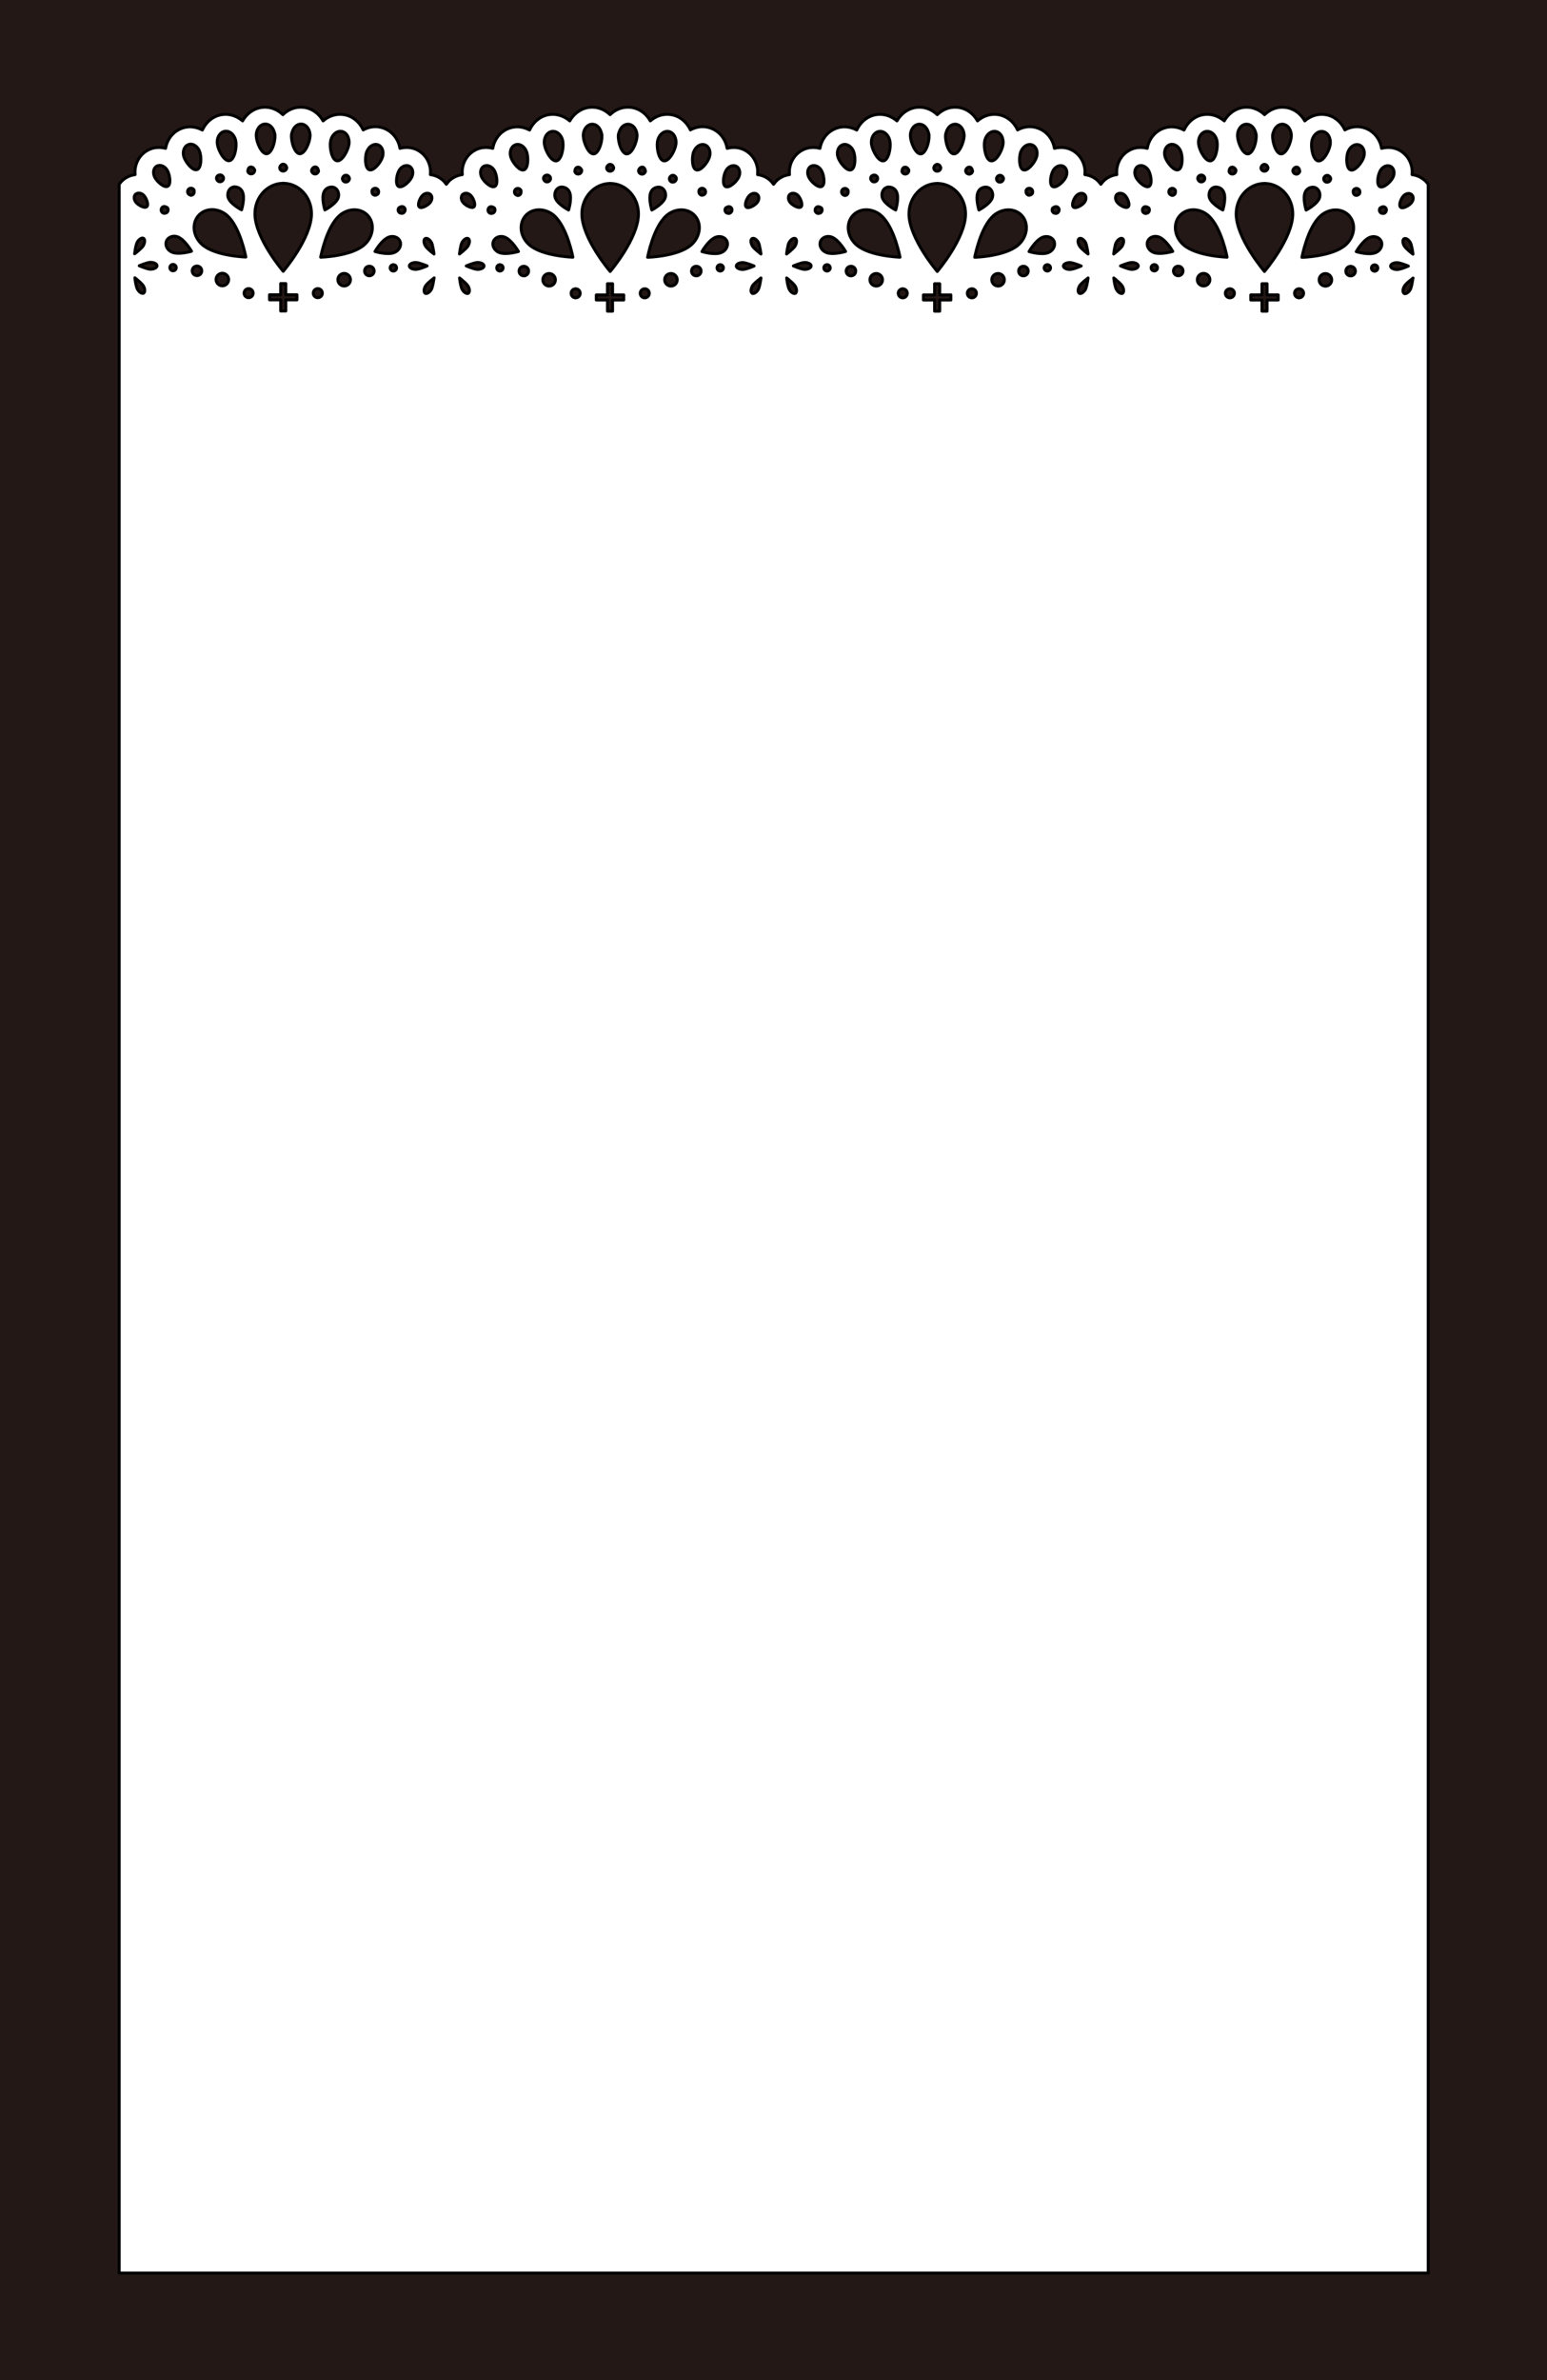 <?xml version="1.0" encoding="UTF-8"?>
<svg id="_レイヤー_1" data-name="レイヤー 1" xmlns="http://www.w3.org/2000/svg" width="65mm" height="100mm" viewBox="0 0 184.25 283.46">
  <rect x="0" y="0" width="184.25" height="283.46" fill="#808080" stroke="none"/>
  <defs>
    <style>
      .cls-1 {
        fill: #231815;
      }

      .cls-2 {
        fill: #fff;
        stroke: #000;
        stroke-linejoin: round;
        stroke-width: .35px;
      }

      .cls-3 {
        fill: none;
        stroke: #231815;
        stroke-miterlimit: 10;
      }
    </style>
  </defs>
  <rect class="cls-1" x="-92.13" y="27.27" width="368.5" height="228.92" transform="translate(-49.61 233.86) rotate(-90)"/>
  <rect class="cls-3" x="-36.85" y="63.78" width="257.95" height="155.91" transform="translate(-49.61 233.86) rotate(-90)"/>
  <path class="cls-2" d="m169.64,21.45c-.41-.36-.91-.58-1.46-.65.02-.28.02-.56-.03-.83-.16-.9-.7-1.66-1.48-2.08-.67-.36-1.42-.41-2.12-.22-.03-.19-.08-.38-.14-.56-.32-.89-.99-1.57-1.84-1.86-.74-.26-1.55-.2-2.28.16-.04.02-.07.05-.11.07-.44-.95-1.27-1.67-2.32-1.83-.91-.14-1.79.16-2.46.75-.52-.93-1.43-1.57-2.5-1.63-.86-.05-1.67.28-2.29.89-.63-.61-1.46-.94-2.29-.89-1.07.06-1.99.71-2.51,1.63-.68-.58-1.55-.89-2.46-.75-1.05.16-1.89.88-2.33,1.84-.75-.41-1.61-.5-2.39-.23-.86.29-1.53.97-1.85,1.86-.06.18-.11.37-.14.55-.7-.19-1.46-.14-2.12.22-.78.42-1.32,1.18-1.48,2.08-.05.27-.05.55-.03.83-.54.07-1.05.29-1.46.65-.17.15-.31.32-.44.5h0c-.13-.18-.27-.35-.44-.5-.41-.36-.91-.58-1.46-.65.02-.28.02-.56-.03-.83-.16-.9-.7-1.66-1.48-2.08-.67-.36-1.42-.41-2.12-.22-.03-.19-.08-.38-.14-.56-.32-.89-.99-1.57-1.85-1.86-.74-.26-1.55-.2-2.28.16-.04.02-.07.05-.11.07-.44-.95-1.27-1.67-2.32-1.83-.91-.14-1.79.16-2.46.75-.52-.93-1.43-1.57-2.5-1.63-.86-.05-1.67.28-2.29.89-.63-.61-1.46-.94-2.29-.89-1.07.06-1.99.71-2.51,1.63-.68-.58-1.55-.89-2.46-.75-1.05.16-1.89.88-2.33,1.84-.75-.41-1.61-.5-2.39-.23-.86.29-1.53.97-1.85,1.86-.06.18-.11.37-.14.55-.7-.19-1.46-.14-2.12.22-.78.42-1.32,1.18-1.48,2.08-.05.27-.05.55-.03.83-.54.07-1.04.29-1.46.65-.17.15-.31.32-.44.5h0c-.13-.18-.27-.35-.44-.5-.41-.36-.91-.58-1.46-.65.02-.28.02-.56-.03-.83-.16-.9-.7-1.66-1.48-2.08-.67-.36-1.42-.41-2.12-.22-.03-.19-.08-.38-.14-.56-.32-.89-.99-1.57-1.84-1.86-.74-.26-1.55-.2-2.28.16-.04.02-.07.05-.11.07-.44-.95-1.27-1.67-2.32-1.83-.91-.14-1.79.16-2.46.75-.52-.93-1.43-1.57-2.5-1.63-.86-.05-1.67.28-2.29.89-.63-.61-1.46-.94-2.29-.89-1.07.06-1.99.71-2.51,1.63-.68-.58-1.55-.89-2.46-.75-1.05.16-1.89.88-2.33,1.84-.75-.41-1.61-.5-2.39-.23-.86.29-1.53.97-1.85,1.86-.06.18-.11.37-.14.55-.7-.19-1.46-.14-2.12.22-.78.42-1.32,1.18-1.48,2.08-.05.27-.05.55-.03.83-.54.07-1.05.29-1.46.65-.17.15-.31.32-.44.5h0c-.13-.18-.27-.35-.44-.5-.41-.36-.91-.58-1.46-.65.02-.28.02-.56-.03-.83-.16-.9-.7-1.66-1.48-2.08-.67-.36-1.42-.41-2.12-.22-.03-.19-.08-.38-.14-.56-.32-.89-.99-1.57-1.84-1.86-.74-.26-1.55-.2-2.28.16-.04.02-.07.05-.11.07-.44-.95-1.27-1.67-2.32-1.83-.91-.14-1.79.16-2.46.75-.52-.93-1.43-1.57-2.5-1.63-.86-.05-1.67.28-2.29.89-.63-.61-1.46-.94-2.29-.89-1.07.06-1.99.71-2.51,1.63-.68-.58-1.55-.89-2.46-.75-1.05.16-1.89.88-2.33,1.84-.75-.41-1.61-.5-2.39-.23-.86.29-1.53.97-1.85,1.86-.06.18-.11.37-.14.55-.7-.19-1.46-.14-2.12.22-.78.42-1.32,1.18-1.48,2.08-.05.27-.05.55-.03.83-.54.07-1.05.29-1.46.65-.17.15-.31.32-.44.5v248.76h155.91V39.05h0v-17.1c-.13-.18-.27-.35-.44-.5Zm-2.5,1.9c.29-.33.73-.41.99-.18.26.23.24.68-.05,1.01-.29.33-1.01.73-1.27.5-.26-.23.03-1,.32-1.32Zm.12,5.97s-.02-.02-.02-.03c0-.01,0-.02-.01-.03-.19-.35-.2-.72,0-.83.2-.11.53.09.74.45.04.08.08.19.12.31,0,0,0,.01,0,.02.13.45.2,1.06.2,1.06,0,0-.79-.59-1.02-.95Zm1.02,3.8s0,.08-.03.19c0,0,0,.02,0,.03-.05.32-.15.91-.29,1.16-.13.22-.3.37-.46.44-.1.04-.2.05-.27.01,0,0,0,0,0-.01-.19-.12-.18-.5.03-.85.13-.23.49-.54.76-.75.01,0,.02-.02.03-.03.14-.11.25-.2.25-.2Zm-1.87-1.84c.43.02,1.33.41,1.33.41,0,0-.7.31-1.16.39-.07.01-.14.02-.2.02-.42,0-.76-.19-.76-.41s.34-.41.76-.41c.01,0,.02,0,.04,0Zm-2.04-10.92c.28-.53.85-.77,1.27-.54.42.23.52.83.24,1.36-.28.53-1.12,1.27-1.54,1.05-.42-.23-.25-1.34.03-1.86Zm.65,4.92c-.07.1-.19.15-.32.15-.02,0-.04-.02-.06-.02-.07-.01-.15-.02-.2-.07-.18-.15-.21-.41-.05-.59.03-.03.07-.03.1-.05.15-.1.34-.12.49,0,.18.14.19.4.04.58Zm-1.89,2.99c.57-.23,1.2-.01,1.39.49.2.5-.11,1.1-.68,1.33-.83.34-2.31-.12-2.31-.12,0,0,.77-1.36,1.61-1.7Zm.97,3.65c0,.21-.17.38-.38.38s-.38-.17-.38-.38.17-.38.38-.38.38.17.38.38Zm-2.74-8.7c-.14-.08-.19-.22-.19-.37,0-.06-.01-.13.02-.19.11-.21.37-.28.56-.17.21.11.27.37.17.58-.05.07-.11.12-.18.15-.06.03-.12.05-.19.05s-.14-.01-.19-.06Zm.07,9.07c0,.31-.25.57-.57.57s-.57-.25-.57-.57.25-.57.57-.57.57.25.57.57Zm-.89-14.17c.22-.65.82-1.04,1.34-.86.52.18.76.85.53,1.5-.22.65-1.04,1.66-1.56,1.48-.52-.18-.54-1.47-.32-2.13Zm-2.85,3.03s0,0,0,0c0,0,0,0,0,0,.09-.21.31-.32.53-.24.02,0,.02.02.03.03.18.09.29.29.21.49,0,.01-.02.02-.02.03-.07.15-.21.24-.36.24-.06,0-.1,0-.15-.01h.01c-.22-.08-.34-.31-.26-.53Zm-1.46-4.27c.12-.77.71-1.31,1.31-1.22.61.09,1,.79.89,1.56-.12.77-.82,2.04-1.43,1.95-.61-.09-.89-1.52-.77-2.29Zm-.79,6.03c.14-.34.43-.55.75-.6.16-.03.32-.03.48.04.32.14.5.45.53.79.01.16,0,.33-.07.49-.31.74-1.57,1.39-1.57,1.39,0,0-.43-1.37-.12-2.11Zm1.85,2.78c1.09-.94,2.62-.92,3.44.05s.59,2.51-.49,3.45c-1.58,1.37-5.18,1.46-5.18,1.46,0,0,.66-3.59,2.24-4.96Zm1.32,7.64s0,0,0,0c0,.42-.34.75-.75.75s-.75-.34-.75-.75c0,0,0,0,0,0,0-.42.34-.75.75-.75s.75.34.75.75Zm-3.35,1.6c0,.3-.24.54-.54.54s-.54-.24-.54-.54.24-.54.54-.54.54.24.54.54Zm-1.21-14.8c.09-.15.23-.25.41-.23.18.03.29.2.32.38,0,.04.03.07.03.1-.04.21-.22.36-.41.36-.03,0-.06-.01-.07-.01-.23-.04-.39-.25-.34-.48,0-.05.05-.07.07-.11Zm-2.4-4.34c.16-.6.6-1.03,1.12-1,.61.04,1.07.69,1.03,1.46-.05.77-.62,2.11-1.24,2.08-.45-.03-.79-.78-.93-1.49-.05-.26-.07-.51-.06-.72,0-.12.04-.22.07-.33Zm-1.41,4.04s.01-.06.03-.08c.02-.03.05-.06.08-.08.07-.05.14-.1.24-.1.11,0,.2.05.28.11.01,0,.02.02.03.03.03.03.03.07.05.11.03.05.07.1.07.16,0,.22-.19.41-.43.41s-.41-.19-.41-.41c0-.06.04-.11.06-.16Zm-1.81-5.04c.52-.03.96.4,1.12,1,.03.11.07.21.07.33.01.21-.01.46-.06.72-.13.71-.48,1.46-.93,1.49-.61.04-1.19-1.3-1.24-2.08-.05-.77.42-1.43,1.03-1.46Zm2.03,7.07s.09-.02.14-.02c.04,0,.09.01.13.01,1.8.07,3.24,1.66,3.24,3.62,0,2.92-3.37,6.86-3.37,6.86,0,0-3.37-3.94-3.37-6.86,0-1.95,1.43-3.53,3.23-3.62Zm-1.49,13.87v-.61h1.33v-1.33h.61v1.33h1.33v.61h-1.33v1.33h-.61v-1.33h-1.33Zm-2.57-15.45c.02-.18.13-.35.32-.37.17-.03.32.07.41.22.02.04.06.06.07.11.03.23-.12.44-.34.48-.03.01-.06.01-.07.01-.21,0-.39-.15-.41-.34,0-.04.02-.07.02-.11Zm.08,14.11c.3,0,.54.24.54.54s-.24.54-.54.54-.54-.24-.54-.54.24-.54.54-.54Zm-.72-11.49c.31.74-.12,2.11-.12,2.11,0,0-1.26-.64-1.57-1.39-.07-.16-.08-.33-.07-.5.03-.34.21-.66.53-.79.15-.07.31-.07.47-.04.32.05.62.26.76.61Zm-2.11-7.25c.61-.09,1.2.45,1.31,1.22s-.17,2.19-.77,2.29c-.61.09-1.31-1.18-1.43-1.95-.12-.77.28-1.46.89-1.56Zm-.73,5.25s.02-.02.03-.03c.21-.08.43.04.52.25,0,0,0,0,0,0,0,0,0,0,0,0,.07.21-.04.45-.26.52-.04.01-.1.03-.14.03-.15,0-.3-.1-.37-.25,0-.01-.02-.02-.02-.03-.08-.21.02-.42.22-.51Zm.99,4.77c1.58,1.37,2.24,4.96,2.24,4.96,0,0-3.6-.1-5.18-1.46-1.09-.94-1.31-2.48-.49-3.45s2.35-.99,3.44-.05Zm.19,7.64s0,0,0,0c0,.42-.34.75-.75.75s-.75-.34-.75-.75c0,0,0,0,0,0,0-.42.34-.75.75-.75s.75.34.75.75Zm-3.77-1.61c.31,0,.57.25.57.57s-.25.57-.57.57-.57-.25-.57-.57.25-.57.57-.57Zm-.71-8.44c-.06,0-.13-.02-.19-.05-.07-.04-.13-.09-.17-.17-.11-.19-.04-.45.15-.56h.01c.19-.11.45-.04.56.17.03.06.02.12.02.19,0,.15-.04.3-.19.38-.06.03-.14.06-.21.06Zm-.3-6.03c.52-.18,1.12.21,1.34.86.22.65.2,1.95-.32,2.13-.52.18-1.33-.83-1.56-1.48-.22-.65.01-1.32.53-1.5Zm-1.25,11.01c.83.34,1.61,1.7,1.61,1.7,0,0-1.48.45-2.31.12-.57-.23-.88-.83-.68-1.33.2-.5.82-.72,1.39-.49Zm-.21,3.65c0,.21-.17.38-.38.38s-.38-.17-.38-.38.17-.38.38-.38.38.17.38.38Zm-1.31-6.49s-.05.03-.07.03c-.12,0-.25-.06-.33-.15-.14-.18-.11-.44.06-.59.15-.12.35-.09.5.01.03.02.06.02.09.04.15.18.12.44-.06.59-.06.05-.13.06-.19.07Zm-1-5.6c.42-.23.99.02,1.27.54.28.53.45,1.64.03,1.86-.42.23-1.26-.52-1.54-1.05-.28-.53-.18-1.13.24-1.36Zm-.78,11.46s.03,0,.04,0c.42,0,.76.19.76.41s-.34.41-.76.41c-.06,0-.13,0-.2-.02-.46-.09-1.16-.39-1.16-.39,0,0,.89-.39,1.33-.41Zm-1.72-8.12c.26-.23.71-.15.99.18.29.33.58,1.1.32,1.32-.26.23-.98-.17-1.27-.5-.29-.33-.31-.78-.05-1.01Zm-.23,6.06s0,0,0,0c.04-.13.08-.25.13-.34.21-.36.54-.56.74-.45.19.11.18.48,0,.83,0,.01,0,.02-.01.03,0,0-.02.02-.02.03-.23.36-1.02.95-1.02.95,0,0,.07-.6.19-1.05Zm.06,4.1s.02.02.03.02c.26.21.62.52.76.75.2.35.21.73.03.85,0,0,0,0,0,.01-.08.04-.17.03-.27-.01-.16-.06-.33-.21-.46-.44-.15-.26-.25-.84-.29-1.16,0,0,0,0,0-.01-.02-.13-.03-.21-.03-.21,0,0,.11.09.26.2Zm-35.65-8.61c.15-.12.35-.09.5.01.03.02.06.02.09.04.15.18.12.44-.06.59-.06.05-.13.06-.19.07-.02,0-.05.03-.07.03-.12,0-.25-.06-.33-.15-.14-.18-.11-.44.06-.59Zm.89,7.21c0-.21.17-.38.38-.38s.38.17.38.38-.17.38-.38.38-.38-.17-.38-.38Zm3.23-.19c.31,0,.57.25.57.57s-.25.57-.57.57-.57-.25-.57-.57.25-.57.57-.57Zm-.71-8.44c-.06,0-.13-.02-.19-.05-.07-.04-.13-.09-.17-.17-.11-.19-.04-.45.15-.56h.01c.19-.11.45-.04.56.17.03.06.02.12.02.19,0,.15-.04.3-.19.38-.06.03-.14.06-.21.06Zm2.97,10.05c0-.42.34-.75.75-.75s.75.34.75.75c0,0,0,0,0,0,0,.42-.34.75-.75.75s-.75-.34-.75-.75c0,0,0,0,0,0Zm9.64,1.8v.61h-1.33v1.33h-.61v-1.33h-1.33v-.61h1.33v-1.33h.61v1.33h1.33Zm4.87-1.8c0-.42.34-.75.75-.75s.75.34.75.75c0,0,0,0,0,0,0,.42-.34.75-.75.75s-.75-.34-.75-.75c0,0,0,0,0,0Zm4.34-1.04c0,.31-.25.57-.57.57s-.57-.25-.57-.57.25-.57.57-.57.57.25.57.57Zm-.26-9.45c0-.06-.01-.13.02-.19.11-.21.37-.28.56-.17.21.11.27.37.17.58-.05.07-.11.12-.18.15-.06.03-.12.05-.19.05s-.14-.01-.19-.06c-.14-.08-.19-.22-.19-.37Zm2.16,9.07c0-.21.17-.38.38-.38s.38.17.38.38-.17.38-.38.38-.38-.17-.38-.38Zm1.3-6.5c-.07-.01-.15-.02-.2-.07-.18-.15-.21-.41-.05-.59.03-.03.07-.03.1-.05.15-.1.34-.12.49,0,.18.14.19.4.04.58-.07.1-.19.15-.32.15-.02,0-.04-.02-.06-.02Zm2.89,8.68c.13-.23.49-.54.76-.75.01,0,.02-.02.03-.03.14-.11.25-.2.25-.2,0,0,0,.08-.03.19,0,0,0,.02,0,.03-.05.32-.15.91-.29,1.16-.13.22-.3.37-.46.44-.1.04-.2.05-.27.01,0,0,0,0,0-.01-.19-.12-.18-.5.03-.85Zm.84-4.89c.13.45.2,1.06.2,1.06,0,0-.79-.59-1.02-.95,0,0-.02-.02-.02-.03,0-.01,0-.02-.01-.03-.19-.35-.2-.72,0-.83.2-.11.53.09.74.45.04.08.08.19.12.31,0,0,0,.01,0,.02Zm-1.22-5.86c.29-.33.73-.41.99-.18.26.23.24.68-.05,1.01-.29.33-1.01.73-1.27.5s.03-1,.32-1.32Zm-.73,7.94c.43.02,1.33.41,1.33.41,0,0-.7.31-1.16.39-.07.01-.14.02-.2.02-.42,0-.76-.19-.76-.41s.34-.41.76-.41c.01,0,.02,0,.04,0Zm-2.04-10.92c.28-.53.85-.77,1.27-.54.42.23.52.83.24,1.36-.28.53-1.12,1.27-1.54,1.05-.42-.23-.25-1.34.03-1.86Zm-1.24,7.91c.57-.23,1.2-.01,1.39.49s-.11,1.1-.68,1.33c-.83.34-2.31-.12-2.31-.12,0,0,.77-1.36,1.61-1.7Zm-2.59-10.15c.22-.65.82-1.04,1.34-.86.52.18.76.85.53,1.5-.22.65-1.04,1.66-1.56,1.48-.52-.18-.54-1.47-.32-2.13Zm-2.85,3.03s0,0,0,0c0,0,0,0,0,0,.09-.21.31-.32.53-.24.02,0,.02.02.03.03.18.09.29.29.21.49,0,.01-.02.02-.02.03-.07.15-.21.24-.36.24-.06,0-.1,0-.15-.01h.01c-.22-.08-.34-.31-.26-.53Zm-1.46-4.27c.12-.77.71-1.31,1.31-1.22.61.09,1,.79.89,1.56s-.82,2.04-1.43,1.95c-.61-.09-.89-1.52-.77-2.29Zm-.79,6.03c.14-.34.43-.55.75-.6.16-.03.32-.03.48.04.32.14.5.45.53.79.01.16,0,.33-.07.49-.31.74-1.57,1.39-1.57,1.39,0,0-.43-1.37-.12-2.11Zm1.85,2.78c1.09-.94,2.62-.92,3.44.05.81.96.59,2.51-.49,3.45-1.58,1.37-5.18,1.46-5.18,1.46,0,0,.66-3.59,2.24-4.96Zm-2.03,9.25c0,.3-.24.54-.54.54s-.54-.24-.54-.54.24-.54.54-.54.54.24.54.54Zm-1.21-14.8c.09-.15.23-.25.41-.23.18.03.29.2.32.38,0,.04.03.07.03.1-.04.21-.22.36-.41.36-.03,0-.06-.01-.07-.01-.23-.04-.39-.25-.34-.48,0-.05.05-.07.07-.11Zm-2.4-4.34c.16-.6.6-1.03,1.12-1,.61.04,1.07.69,1.03,1.46-.05.77-.62,2.11-1.24,2.08-.45-.03-.79-.78-.92-1.49-.05-.26-.07-.51-.06-.72,0-.12.04-.22.07-.33Zm-1.41,4.04s.01-.06.03-.08c.02-.03.05-.06.08-.08.07-.05.14-.1.24-.1.11,0,.2.05.28.11.01,0,.02.02.03.03.03.03.03.07.05.11.03.05.07.1.07.16,0,.22-.19.41-.43.41s-.41-.19-.41-.41c0-.06.04-.11.06-.16Zm-1.81-5.04c.52-.03.96.4,1.12,1,.03.11.07.21.07.33.01.21-.01.46-.06.72-.13.71-.48,1.46-.92,1.49-.61.04-1.19-1.3-1.24-2.08-.05-.77.42-1.43,1.03-1.46Zm2.03,7.07s.09-.02.14-.02c.04,0,.09.01.13.01,1.8.07,3.24,1.66,3.24,3.62,0,2.92-3.37,6.86-3.37,6.86,0,0-3.37-3.94-3.37-6.86,0-1.95,1.43-3.53,3.23-3.62Zm-4.05-1.58c.02-.18.13-.35.32-.37.17-.03.32.07.41.22.02.04.06.06.07.11.03.23-.12.44-.34.48-.03.01-.06.01-.07.01-.21,0-.39-.15-.41-.34,0-.04.02-.07.02-.11Zm.08,14.11c.3,0,.54.24.54.54s-.24.54-.54.54-.54-.24-.54-.54.24-.54.54-.54Zm-.72-11.49c.31.74-.12,2.11-.12,2.11,0,0-1.26-.64-1.57-1.39-.07-.16-.08-.33-.07-.5.03-.34.21-.66.53-.79.15-.07.31-.07.47-.04.32.05.62.26.76.61Zm-2.11-7.25c.61-.09,1.2.45,1.31,1.22.12.77-.17,2.19-.77,2.29-.61.09-1.31-1.18-1.43-1.95-.12-.77.28-1.46.89-1.56Zm-.73,5.25s.02-.02.03-.03c.21-.08.43.04.52.25,0,0,0,0,0,0,0,0,0,0,0,0,.07.21-.04.45-.26.52-.04.01-.1.03-.14.03-.15,0-.3-.1-.37-.25,0-.01-.02-.02-.02-.03-.08-.21.02-.42.22-.51Zm.99,4.77c1.58,1.37,2.24,4.96,2.24,4.96,0,0-3.6-.1-5.18-1.46-1.09-.94-1.31-2.48-.49-3.45s2.35-.99,3.44-.05Zm-4.6-8.43c.52-.18,1.12.21,1.34.86.22.65.2,1.95-.32,2.13-.52.18-1.33-.83-1.56-1.48-.22-.65.01-1.32.53-1.5Zm-1.25,11.01c.83.34,1.61,1.7,1.61,1.7,0,0-1.48.45-2.31.12-.57-.23-.88-.83-.68-1.33s.82-.72,1.39-.49Zm-2.51-8.45c.42-.23.99.02,1.27.54.28.53.45,1.64.03,1.86-.42.23-1.26-.52-1.54-1.05-.28-.53-.18-1.13.24-1.36Zm-.78,11.46s.03,0,.04,0c.42,0,.76.19.76.41s-.34.41-.76.41c-.06,0-.13,0-.2-.02-.46-.09-1.16-.39-1.16-.39,0,0,.89-.39,1.33-.41Zm-1.72-8.12c.26-.23.71-.15.99.18.29.33.58,1.1.32,1.32-.26.23-.98-.17-1.27-.5-.29-.33-.31-.78-.05-1.01Zm-.23,6.06s0,0,0,0c.04-.13.08-.25.13-.34.21-.36.54-.56.74-.45.19.11.18.48,0,.83,0,.01,0,.02-.01.03,0,0-.02.02-.02.03-.23.36-1.02.95-1.02.95,0,0,.07-.6.19-1.05Zm.06,4.1s.02.02.03.02c.26.21.62.52.76.75.2.35.21.73.03.85,0,0,0,0,0,.01-.08.04-.17.03-.27-.01-.16-.06-.33-.21-.46-.44-.15-.26-.25-.84-.29-1.16,0,0,0,0,0-.01-.02-.13-.03-.21-.03-.21,0,0,.11.09.26.2Zm-35.65-8.61c.15-.12.35-.09.5.01.03.02.06.02.09.04.15.18.12.44-.06.59-.06.05-.13.06-.19.07-.02,0-.05.03-.07.03-.12,0-.25-.06-.33-.15-.14-.18-.11-.44.06-.59Zm.89,7.21c0-.21.17-.38.38-.38s.38.17.38.38-.17.38-.38.38-.38-.17-.38-.38Zm3.23-.19c.31,0,.57.25.57.57s-.25.57-.57.57-.57-.25-.57-.57.25-.57.57-.57Zm-.71-8.44c-.06,0-.13-.02-.19-.05-.07-.04-.13-.09-.17-.17-.11-.19-.04-.45.15-.56h.01c.19-.11.45-.04.56.17.03.06.02.12.02.19,0,.15-.04.3-.19.38-.06.03-.14.06-.21.06Zm2.97,10.05c0-.42.34-.75.75-.75s.75.34.75.75c0,0,0,0,0,0,0,.42-.34.75-.75.75s-.75-.34-.75-.75c0,0,0,0,0,0Zm9.64,1.8v.61h-1.33v1.33h-.61v-1.33h-1.33v-.61h1.33v-1.33h.61v1.33h1.33Zm4.87-1.8c0-.42.34-.75.75-.75s.75.34.75.75c0,0,0,0,0,0,0,.42-.34.75-.75.75s-.75-.34-.75-.75c0,0,0,0,0,0Zm4.34-1.04c0,.31-.25.57-.57.57s-.57-.25-.57-.57.25-.57.57-.57.57.25.57.57Zm-.26-9.45c0-.06-.01-.13.02-.19.11-.21.37-.28.56-.17.21.11.27.37.17.58-.05.07-.11.12-.18.15-.06.03-.12.05-.19.05s-.14-.01-.19-.06c-.14-.08-.19-.22-.19-.37Zm2.16,9.07c0-.21.17-.38.38-.38s.38.17.38.38-.17.38-.38.38-.38-.17-.38-.38Zm1.3-6.5c-.07-.01-.15-.02-.2-.07-.18-.15-.21-.41-.05-.59.03-.03.07-.03.1-.05.15-.1.34-.12.49,0,.18.14.19.4.04.58-.07.1-.19.15-.32.15-.02,0-.04-.02-.06-.02Zm2.89,8.68c.13-.23.49-.54.76-.75.01,0,.02-.02.03-.03.14-.11.25-.2.25-.2,0,0,0,.08-.03.19,0,0,0,.02,0,.03-.05.32-.15.91-.29,1.16-.13.22-.3.37-.46.44-.1.04-.2.05-.27.01,0,0,0,0,0-.01-.19-.12-.18-.5.03-.85Zm.84-4.89c.13.45.2,1.06.2,1.06,0,0-.79-.59-1.02-.95,0,0-.02-.02-.02-.03,0-.01,0-.02-.01-.03-.19-.35-.2-.72,0-.83.2-.11.53.09.74.45.04.08.08.19.12.31,0,0,0,.01,0,.02Zm-1.22-5.86c.29-.33.73-.41.99-.18.26.23.24.68-.05,1.01-.29.33-1.01.73-1.27.5-.26-.23.03-1,.32-1.32Zm-.73,7.94c.43.02,1.33.41,1.33.41,0,0-.7.31-1.16.39-.07.01-.14.02-.2.02-.42,0-.76-.19-.76-.41s.34-.41.76-.41c.01,0,.02,0,.04,0Zm-2.04-10.92c.28-.53.85-.77,1.27-.54.42.23.52.83.24,1.36-.28.53-1.12,1.27-1.54,1.05-.42-.23-.25-1.34.03-1.86Zm-1.24,7.91c.57-.23,1.2-.01,1.39.49s-.11,1.1-.68,1.33c-.83.34-2.31-.12-2.31-.12,0,0,.77-1.36,1.61-1.7Zm-2.59-10.15c.22-.65.82-1.04,1.34-.86.52.18.76.85.53,1.5-.22.65-1.04,1.66-1.56,1.48-.52-.18-.54-1.47-.32-2.13Zm-2.85,3.03s0,0,0,0c0,0,0,0,0,0,.09-.21.31-.32.53-.24.02,0,.02.02.03.03.18.09.29.29.21.49,0,.01-.02.02-.02.03-.07.15-.21.24-.36.24-.06,0-.1,0-.15-.01h.01c-.22-.08-.34-.31-.26-.53Zm-1.46-4.27c.12-.77.71-1.31,1.31-1.22.61.09,1,.79.89,1.56-.12.77-.82,2.04-1.43,1.95-.61-.09-.89-1.52-.77-2.29Zm-.79,6.03c.14-.34.43-.55.75-.6.16-.03.32-.03.48.04.32.14.5.45.53.79.01.16,0,.33-.07.49-.31.74-1.57,1.39-1.57,1.39,0,0-.43-1.37-.12-2.11Zm1.85,2.78c1.09-.94,2.62-.92,3.44.05s.59,2.51-.49,3.45c-1.58,1.37-5.18,1.46-5.18,1.46,0,0,.66-3.59,2.24-4.96Zm-2.03,9.25c0,.3-.24.54-.54.54s-.54-.24-.54-.54.24-.54.54-.54.54.24.54.54Zm-1.21-14.8c.09-.15.23-.25.41-.23.18.03.29.2.32.38,0,.04.03.07.03.1-.04.21-.22.36-.41.36-.03,0-.06-.01-.07-.01-.23-.04-.39-.25-.34-.48,0-.05.05-.07.07-.11Zm-2.4-4.34c.16-.6.6-1.03,1.12-1,.61.04,1.07.69,1.03,1.46-.05.77-.62,2.11-1.24,2.08-.45-.03-.79-.78-.93-1.49-.05-.26-.07-.51-.06-.72,0-.12.04-.22.07-.33Zm-1.41,4.04s.01-.06.03-.08c.02-.03.05-.06.08-.08.07-.05.14-.1.24-.1.11,0,.2.05.28.11.01,0,.02.02.03.03.03.03.03.07.05.11.03.05.07.1.07.16,0,.22-.19.41-.43.41s-.41-.19-.41-.41c0-.06.04-.11.06-.16Zm-1.81-5.04c.52-.03.96.4,1.12,1,.03.11.07.21.07.33.01.21-.01.46-.06.72-.13.71-.48,1.46-.92,1.49-.61.04-1.19-1.3-1.24-2.08-.05-.77.42-1.43,1.03-1.46Zm2.03,7.07s.09-.02.14-.02c.04,0,.09.01.13.01,1.8.07,3.24,1.66,3.24,3.62,0,2.92-3.37,6.86-3.37,6.86,0,0-3.37-3.94-3.37-6.86,0-1.95,1.43-3.53,3.23-3.62Zm-4.05-1.58c.02-.18.13-.35.32-.37.17-.03.32.07.41.22.02.04.06.06.07.11.03.23-.12.44-.34.48-.03.01-.06.01-.07.01-.21,0-.39-.15-.41-.34,0-.04.02-.07.02-.11Zm.08,14.11c.3,0,.54.24.54.54s-.24.54-.54.54-.54-.24-.54-.54.24-.54.54-.54Zm-.72-11.49c.31.74-.12,2.11-.12,2.11,0,0-1.26-.64-1.57-1.39-.07-.16-.08-.33-.07-.5.03-.34.21-.66.53-.79.15-.07.31-.07.47-.04.32.05.62.26.76.61Zm-2.11-7.25c.61-.09,1.2.45,1.31,1.22.12.77-.17,2.19-.77,2.29-.61.09-1.31-1.18-1.43-1.95-.12-.77.28-1.46.89-1.56Zm-.73,5.25s.02-.02.03-.03c.21-.08.43.04.52.25,0,0,0,0,0,0,0,0,0,0,0,0,.07.21-.04.45-.26.52-.04.01-.1.03-.14.03-.15,0-.3-.1-.37-.25,0-.01-.02-.02-.02-.03-.08-.21.02-.42.22-.51Zm.99,4.77c1.58,1.37,2.24,4.96,2.24,4.96,0,0-3.6-.1-5.18-1.46-1.09-.94-1.31-2.48-.49-3.45.81-.96,2.35-.99,3.44-.05Zm-4.6-8.43c.52-.18,1.12.21,1.34.86.22.65.2,1.95-.32,2.13-.52.18-1.33-.83-1.56-1.48-.22-.65.01-1.32.53-1.5Zm-1.25,11.01c.83.34,1.61,1.7,1.61,1.7,0,0-1.48.45-2.31.12-.57-.23-.88-.83-.68-1.33.2-.5.82-.72,1.39-.49Zm-2.51-8.45c.42-.23.99.02,1.27.54.28.53.45,1.64.03,1.86-.42.23-1.26-.52-1.54-1.05-.28-.53-.18-1.13.24-1.36Zm-.78,11.46s.03,0,.04,0c.42,0,.76.19.76.41s-.34.41-.76.41c-.06,0-.13,0-.2-.02-.46-.09-1.16-.39-1.16-.39,0,0,.89-.39,1.33-.41Zm-1.72-8.12c.26-.23.71-.15.99.18.29.33.58,1.1.32,1.32-.26.23-.98-.17-1.27-.5-.29-.33-.31-.78-.05-1.01Zm-.23,6.06s0,0,0,0c.04-.13.08-.25.13-.34.21-.36.54-.56.74-.45.19.11.18.48,0,.83,0,.01,0,.02-.01.03,0,0-.02.02-.02.03-.23.36-1.02.95-1.02.95,0,0,.07-.6.19-1.05Zm.06,4.1s.02.02.03.02c.26.21.62.52.76.75.2.35.21.73.03.85,0,0,0,0,0,.01-.08.04-.17.03-.27-.01-.16-.06-.33-.21-.46-.44-.15-.26-.25-.84-.29-1.16,0,0,0,0,0-.01-.02-.13-.03-.21-.03-.21,0,0,.11.09.26.2Zm-3.47-4.11c.13.45.2,1.06.2,1.06,0,0-.79-.59-1.02-.95,0,0-.02-.02-.02-.03,0-.01,0-.02-.01-.03-.19-.35-.2-.72,0-.83.2-.11.53.09.74.45.04.08.08.19.12.31,0,0,0,.01,0,.02Zm.2,3.91s0,.08-.03.19c0,0,0,.02,0,.03-.05.32-.15.91-.29,1.16-.13.22-.3.37-.46.44-.1.04-.2.05-.27.01,0,0,0,0,0-.01-.19-.12-.18-.5.03-.85.13-.23.49-.54.76-.75.01,0,.02-.02.03-.03.14-.11.25-.2.25-.2Zm-1.42-9.78c.29-.33.73-.41.99-.18.26.23.24.68-.05,1.01-.29.33-1.01.73-1.27.5-.26-.23.03-1,.32-1.32Zm-.73,7.94c.43.02,1.33.41,1.33.41,0,0-.7.31-1.16.39-.07.01-.14.02-.2.02-.42,0-.76-.19-.76-.41s.34-.41.76-.41c.01,0,.02,0,.04,0Zm-2.04-10.92c.28-.53.85-.77,1.27-.54.42.23.52.83.24,1.36-.28.53-1.12,1.27-1.54,1.05-.42-.23-.25-1.34.03-1.86Zm.65,4.92c-.07.1-.19.15-.32.15-.02,0-.04-.02-.06-.02-.07-.01-.15-.02-.2-.07-.18-.15-.21-.41-.05-.59.03-.03.07-.03.1-.05.15-.1.34-.12.49,0,.18.14.19.4.04.58Zm-1.89,2.99c.57-.23,1.2-.01,1.39.49.2.5-.11,1.1-.68,1.33-.83.34-2.31-.12-2.31-.12,0,0,.77-1.36,1.61-1.7Zm.97,3.65c0,.21-.17.38-.38.38s-.38-.17-.38-.38.17-.38.38-.38.38.17.38.38Zm-2.74-8.7c-.14-.08-.19-.22-.19-.37,0-.06-.01-.13.02-.19.11-.21.37-.28.56-.17.21.11.27.37.17.58-.05.07-.11.12-.18.15-.06.03-.12.05-.19.05s-.14-.01-.19-.06Zm.07,9.07c0,.31-.25.57-.57.57s-.57-.25-.57-.57.25-.57.57-.57.57.25.57.57Zm-.89-14.17c.22-.65.82-1.04,1.34-.86.52.18.76.85.53,1.5-.22.65-1.04,1.66-1.56,1.48-.52-.18-.54-1.47-.32-2.13Zm-2.85,3.03s0,0,0,0c0,0,0,0,0,0,.09-.21.31-.32.53-.24.02,0,.02.02.03.03.18.09.29.29.21.49,0,.01-.02.02-.02.03-.07.15-.21.24-.36.24-.06,0-.1,0-.15-.01h.01c-.22-.08-.34-.31-.26-.53Zm-1.46-4.27c.12-.77.71-1.31,1.31-1.22.61.09,1,.79.89,1.56-.12.77-.82,2.04-1.43,1.95-.61-.09-.89-1.52-.77-2.29Zm-.79,6.03c.14-.34.43-.55.75-.6.16-.03.32-.03.48.04.32.14.5.45.53.79.01.16,0,.33-.07.49-.31.74-1.57,1.39-1.57,1.39,0,0-.43-1.37-.12-2.11Zm1.85,2.78c1.09-.94,2.62-.92,3.44.05.81.96.59,2.51-.49,3.45-1.58,1.37-5.18,1.46-5.18,1.46,0,0,.66-3.59,2.24-4.96Zm1.32,7.64s0,0,0,0c0,.42-.34.75-.75.75s-.75-.34-.75-.75c0,0,0,0,0,0,0-.42.34-.75.75-.75s.75.34.75.75Zm-3.35,1.6c0,.3-.24.54-.54.54s-.54-.24-.54-.54.24-.54.54-.54.54.24.54.54Zm-1.21-14.8c.09-.15.23-.25.41-.23.18.03.29.2.32.38,0,.04.03.07.03.1-.04.21-.22.36-.41.36-.03,0-.06-.01-.07-.01-.23-.04-.39-.25-.34-.48,0-.05.05-.07.07-.11Zm-2.4-4.34c.16-.6.6-1.03,1.12-1,.61.04,1.07.69,1.03,1.46-.05.77-.62,2.11-1.24,2.08-.45-.03-.79-.78-.92-1.49-.05-.26-.07-.51-.06-.72,0-.12.04-.22.07-.33Zm-1.41,4.04s.01-.06.03-.08c.02-.03.05-.06.08-.08.07-.05.14-.1.24-.1.11,0,.2.05.28.11.01,0,.02.02.03.03.03.03.03.07.05.11.03.05.07.1.07.16,0,.22-.19.41-.43.41s-.41-.19-.41-.41c0-.06.04-.11.06-.16Zm-1.81-5.04c.52-.03.96.4,1.12,1,.03.11.07.21.07.33.01.21-.01.46-.06.72-.13.71-.48,1.46-.93,1.49-.61.04-1.19-1.3-1.24-2.08-.05-.77.42-1.43,1.03-1.46Zm2.03,7.07s.09-.02.14-.02c.04,0,.09.01.13.01,1.8.07,3.24,1.66,3.24,3.62,0,2.92-3.37,6.86-3.37,6.86,0,0-3.37-3.94-3.37-6.86,0-1.95,1.43-3.53,3.23-3.62Zm-1.49,13.87v-.61h1.33v-1.33h.61v1.33h1.33v.61h-1.33v1.33h-.61v-1.33h-1.33Zm-2.57-15.45c.02-.18.13-.35.32-.37.17-.03.32.07.41.22.02.04.06.06.07.11.03.23-.12.44-.34.48-.03.01-.06.01-.07.01-.21,0-.39-.15-.41-.34,0-.04.02-.07.02-.11Zm.08,14.11c.3,0,.54.24.54.54s-.24.54-.54.54-.54-.24-.54-.54.24-.54.54-.54Zm-.72-11.49c.31.74-.12,2.11-.12,2.11,0,0-1.26-.64-1.57-1.39-.07-.16-.08-.33-.07-.5.03-.34.21-.66.53-.79.15-.07.31-.07.47-.04.32.05.62.26.76.61Zm-2.11-7.25c.61-.09,1.2.45,1.31,1.22.12.77-.17,2.19-.77,2.29-.61.09-1.31-1.18-1.43-1.95-.12-.77.28-1.46.89-1.56Zm-.73,5.25s.02-.02.03-.03c.21-.08.43.04.52.25,0,0,0,0,0,0,0,0,0,0,0,0,.07.21-.04.45-.26.52-.04.01-.1.03-.14.03-.15,0-.3-.1-.37-.25,0-.01-.02-.02-.02-.03-.08-.21.02-.42.22-.51Zm.99,4.77c1.58,1.37,2.24,4.96,2.24,4.96,0,0-3.6-.1-5.18-1.46-1.09-.94-1.31-2.48-.49-3.45.81-.96,2.35-.99,3.44-.05Zm.19,7.64s0,0,0,0c0,.42-.34.75-.75.75s-.75-.34-.75-.75c0,0,0,0,0,0,0-.42.34-.75.75-.75s.75.34.75.75Zm-3.77-1.61c.31,0,.57.25.57.57s-.25.57-.57.57-.57-.25-.57-.57.25-.57.57-.57Zm-.71-8.44c-.06,0-.13-.02-.19-.05-.07-.04-.13-.09-.17-.17-.11-.19-.04-.45.15-.56h.01c.19-.11.45-.04.56.17.03.06.02.12.02.19,0,.15-.04.3-.19.38-.06.03-.14.06-.21.06Zm-.3-6.03c.52-.18,1.12.21,1.34.86.22.65.2,1.95-.32,2.13-.52.18-1.33-.83-1.56-1.48-.22-.65.01-1.32.53-1.5Zm-1.25,11.01c.83.34,1.61,1.7,1.61,1.7,0,0-1.48.45-2.31.12-.57-.23-.88-.83-.68-1.33s.82-.72,1.39-.49Zm-.21,3.65c0,.21-.17.38-.38.38s-.38-.17-.38-.38.17-.38.38-.38.38.17.38.38Zm-1.31-6.49s-.05.03-.07.03c-.12,0-.25-.06-.33-.15-.14-.18-.11-.44.06-.59.15-.12.35-.09.5.01.03.02.06.02.09.04.15.18.12.44-.06.59-.06.05-.13.06-.19.07Zm-1-5.6c.42-.23.99.02,1.27.54.28.53.45,1.64.03,1.86-.42.23-1.26-.52-1.54-1.05-.28-.53-.18-1.13.24-1.36Zm-.78,11.46s.03,0,.04,0c.42,0,.76.19.76.41s-.34.41-.76.41c-.06,0-.13,0-.2-.02-.46-.09-1.16-.39-1.16-.39,0,0,.89-.39,1.33-.41Zm-1.61,2.04s.02.02.03.02c.26.21.62.52.76.75.2.35.21.73.03.85,0,0,0,0,0,.01-.08.04-.17.03-.27-.01-.16-.06-.33-.21-.46-.44-.15-.26-.25-.84-.29-1.16,0,0,0,0,0-.01-.02-.13-.03-.21-.03-.21,0,0,.11.09.26.2Zm-.26-3.06s.07-.6.19-1.05c0,0,0,0,0,0,.04-.13.08-.25.13-.34.21-.36.54-.56.74-.45.19.11.18.48,0,.83,0,.01,0,.02-.01.03,0,0-.02.02-.02.03-.23.36-1.02.95-1.02.95Zm.14-7.1c.26-.23.71-.15.99.18.29.33.58,1.1.32,1.32-.26.23-.98-.17-1.27-.5-.29-.33-.31-.78-.05-1.01Z"/>
</svg>